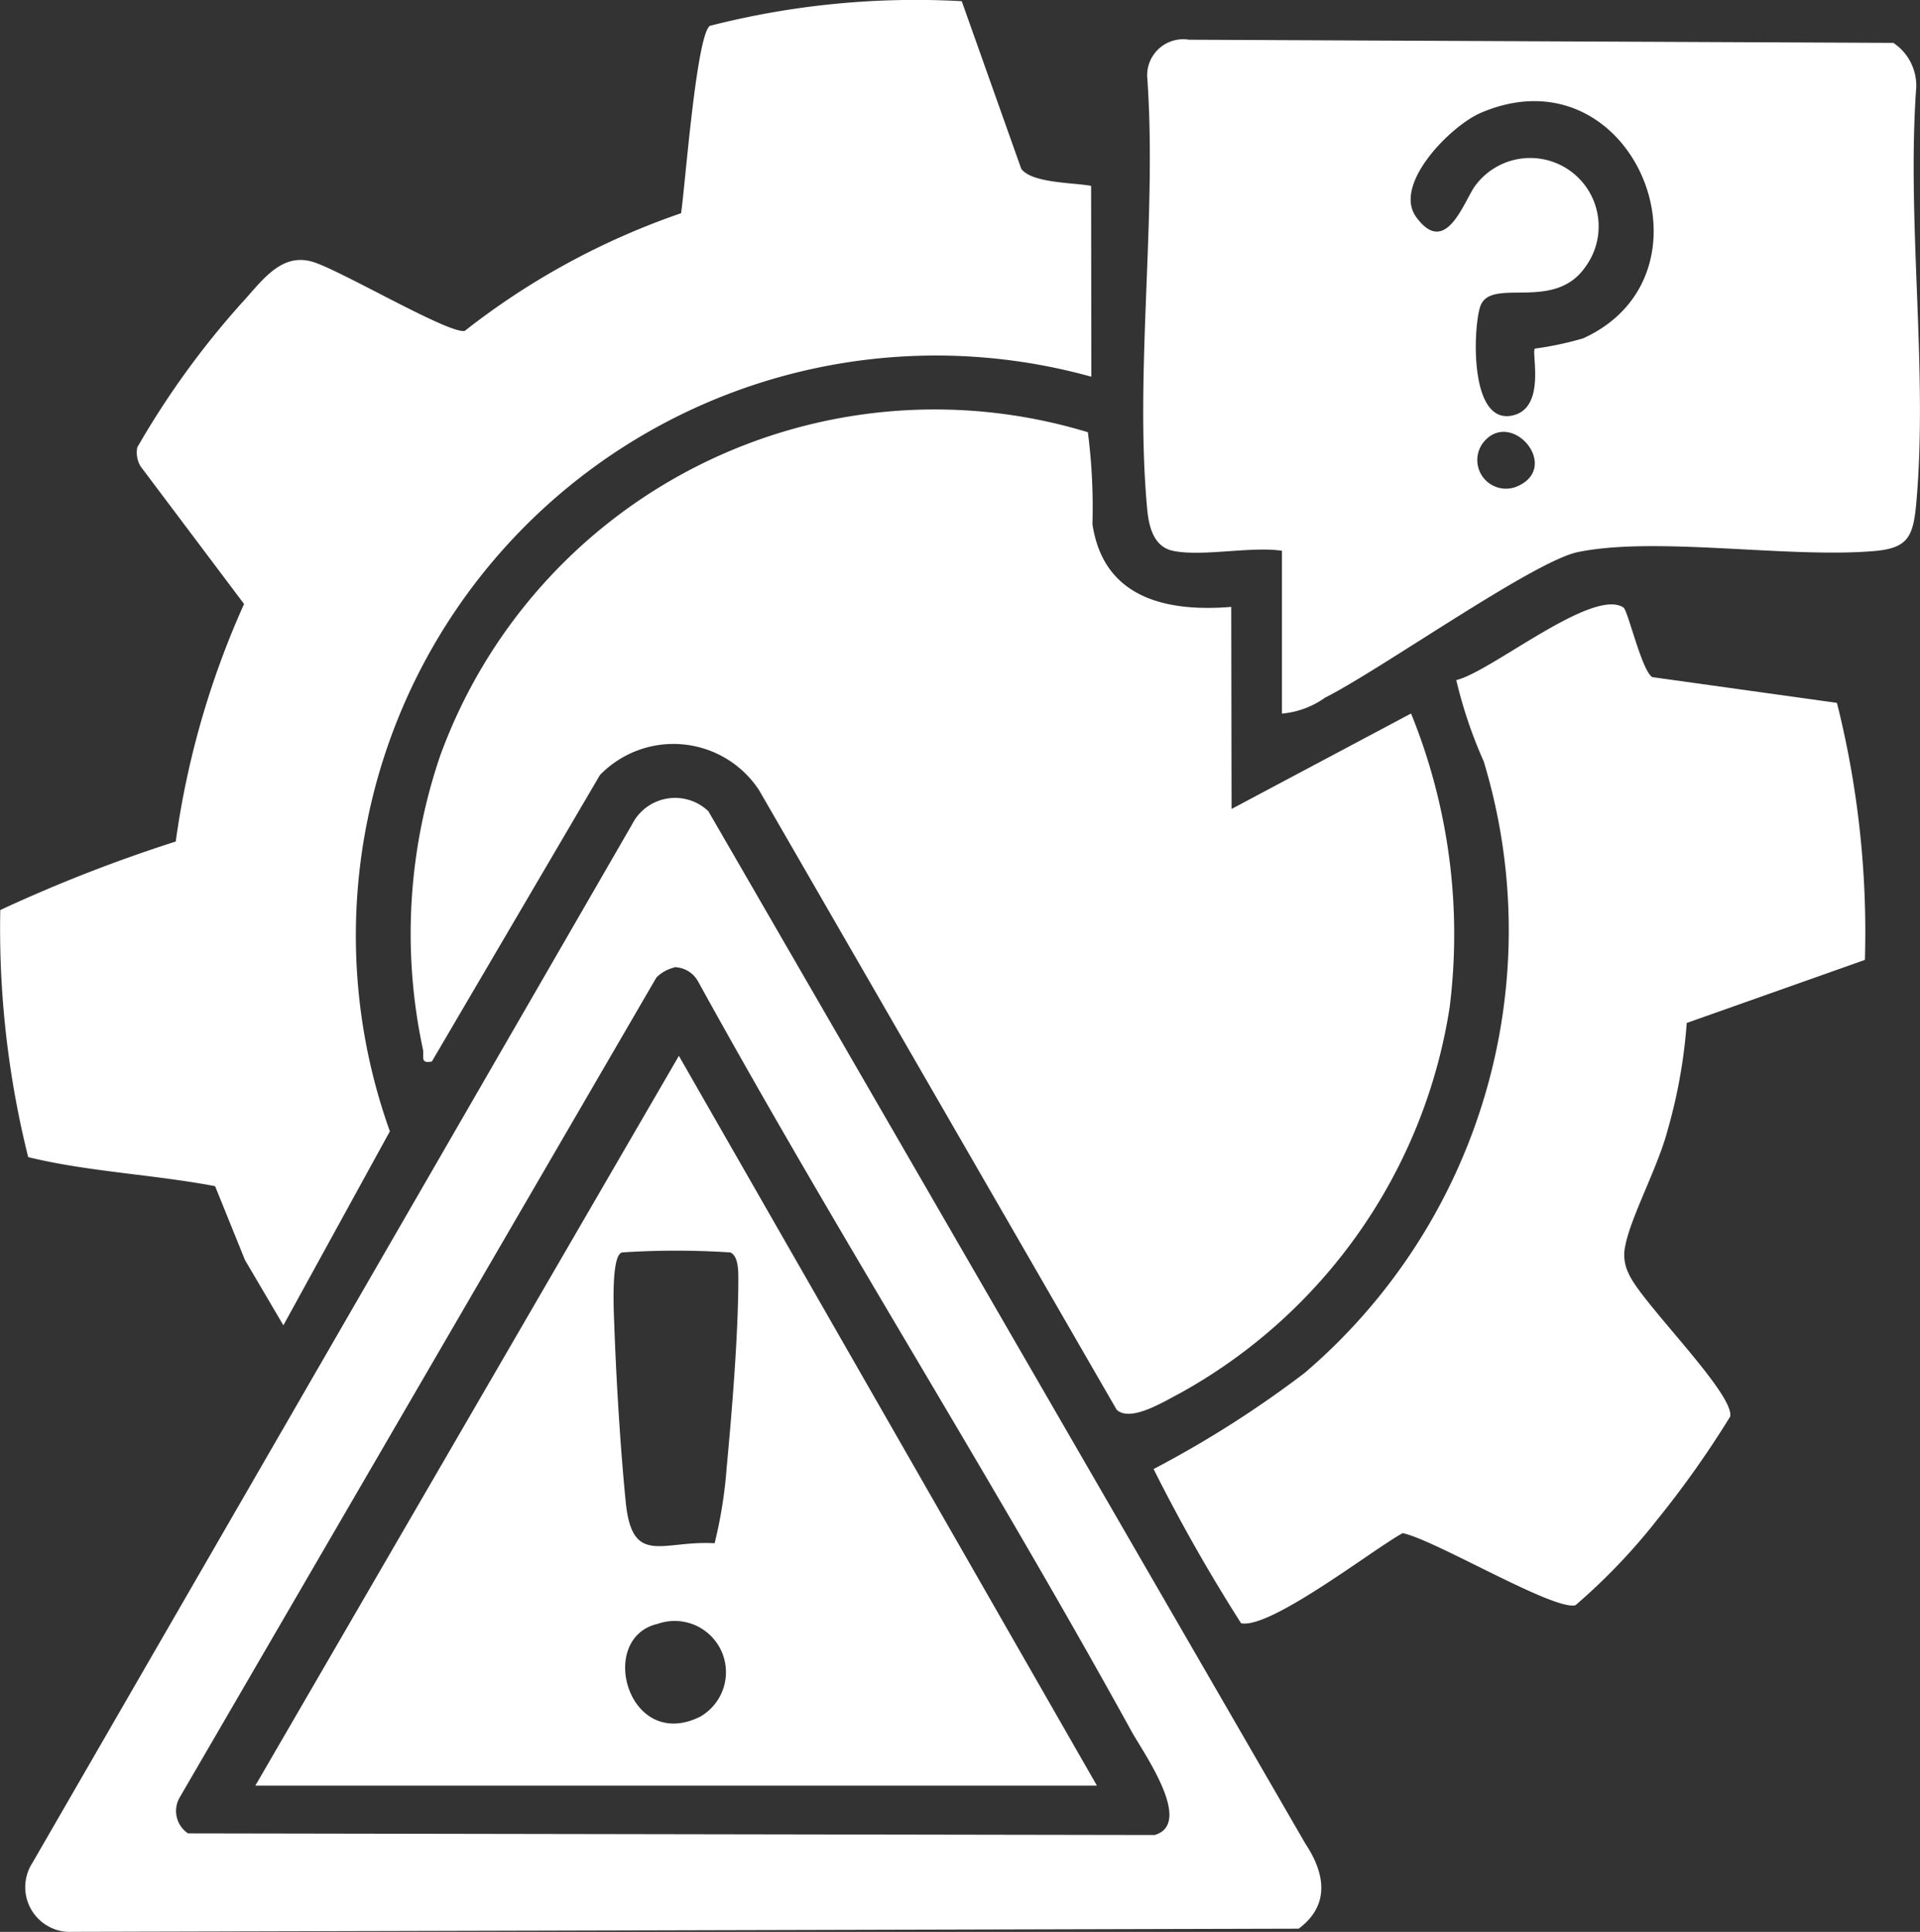 <svg id="Group_5182" data-name="Group 5182" xmlns="http://www.w3.org/2000/svg" xmlns:xlink="http://www.w3.org/1999/xlink" width="41.954" height="42.22" viewBox="0 0 41.954 42.22">
  <rect x="0" y="0" width="41.954" height="42.22" fill="#333333" stroke="none"/>
  <defs>
    <clipPath id="clip-path">
      <rect id="Rectangle_5890" data-name="Rectangle 5890" width="41.955" height="42.22" fill="#fff"/>
    </clipPath>
  </defs>
  <g id="Group_5181" data-name="Group 5181" clip-path="url(#clip-path)">
    <path id="Path_120656" data-name="Path 120656" d="M90.923,81.457l3.922-2.086a12.822,12.822,0,0,1,.843,6.424,11.683,11.683,0,0,1-5.908,8.44c-.325.166-1.068.637-1.369.35L80.6,81.049a2.238,2.238,0,0,0-3.478-.334l-3.673,6.261c-.275.054-.157-.116-.2-.286a12.047,12.047,0,0,1,.383-6.4,11.5,11.5,0,0,1,14.151-7.066,12.762,12.762,0,0,1,.1,2.006c.237,1.61,1.6,1.929,3.033,1.811Z" transform="translate(-64.012 -63.778)" fill="#fff"/>
    <path id="Path_120657" data-name="Path 120657" d="M23.847,8.233A12.677,12.677,0,0,0,8.519,24.724L6.192,28.964l-.839-1.427L4.7,25.923c-1.347-.256-2.779-.315-4.084-.635a20.621,20.621,0,0,1-.61-5.4A32.868,32.868,0,0,1,3.84,18.391,18.936,18.936,0,0,1,5.333,13.2L3.071,10.191A.588.588,0,0,1,3,9.777a18.565,18.565,0,0,1,2.268-3.14c.442-.476.851-1.106,1.537-.923.582.156,2.989,1.587,3.35,1.518A16.112,16.112,0,0,1,14.882,4.66c.089-.592.332-3.868.628-4.095A18.143,18.143,0,0,1,21.015.026l1.3,3.662c.232.317,1.133.3,1.527.374Z" transform="translate(0 0)" fill="#fff"/>
    <path id="Path_120658" data-name="Path 120658" d="M203.884,18.217c-.425-.091-.524-.55-.557-.914-.277-3,.22-6.412,0-9.454a.788.788,0,0,1,.916-.8l15.389.069a1.124,1.124,0,0,1,.5.974c-.212,2.93.261,6.2,0,9.09-.067.74-.189.979-.921,1.042-1.887.161-4.769-.329-6.475.023-.967.2-4.309,2.571-5.524,3.182a1.9,1.9,0,0,1-.94.347V18.217c-.693-.1-1.752.137-2.391,0m7.908-4.416a7.158,7.158,0,0,0,1.063-.225c3.1-1.407,1.1-6.351-2.23-4.931-.664.283-1.935,1.568-1.416,2.281.65.892,1.041-.35,1.291-.689a1.493,1.493,0,1,1,2.4,1.784c-.7,1-2.1.181-2.3.883-.154.526-.217,2.611.745,2.349.7-.191.375-1.375.457-1.454m-1.074,1.992a.626.626,0,0,0,.7,1.014c.922-.415-.085-1.633-.7-1.014" transform="translate(-178.26 -6.181)" fill="#fff"/>
    <path id="Path_120659" data-name="Path 120659" d="M19.549,142.162,32.6,164.736c.433.651.545,1.344-.145,1.859l-26.79.069a.978.978,0,0,1-.88-1.507l13.106-22.7a1.052,1.052,0,0,1,1.657-.29m-.74,3.423a.822.822,0,0,0-.388.218L8.007,163.721a.589.589,0,0,0,.178.791l21.123.036c.861-.253-.25-1.8-.506-2.266-3.041-5.526-6.434-10.872-9.478-16.4a.6.6,0,0,0-.515-.3" transform="translate(-4.077 -124.445)" fill="#fff"/>
    <path id="Path_120660" data-name="Path 120660" d="M215.337,107.57c.095.061.4,1.383.628,1.518l4.035.563a20.561,20.561,0,0,1,.611,5.617l-3.893,1.378a11.515,11.515,0,0,1-.418,2.343c-.208.8-.8,1.884-.923,2.518a.9.9,0,0,0,.071.613c.248.607,2.32,2.628,2.219,3.129a21.56,21.56,0,0,1-1.58,2.235,13.27,13.27,0,0,1-1.8,1.887c-.47.129-3.08-1.436-3.777-1.575-.66.362-2.887,2.1-3.53,1.969a37.668,37.668,0,0,1-1.912-3.37,23.19,23.19,0,0,0,3.3-2.1,12.721,12.721,0,0,0,3.914-13.365,10,10,0,0,1-.6-1.777c.759-.179,2.974-2.025,3.653-1.587" transform="translate(-179.861 -94.29)" fill="#fff"/>
    <path id="Path_120661" data-name="Path 120661" d="M45.4,203.69l9.255-15.949L63.79,203.69ZM55.76,192.036a18.086,18.086,0,0,0-2.329,0c-.262,0-.2,1.267-.189,1.538.041,1.2.134,2.734.252,3.919.142,1.416.8.831,1.942.9a9.875,9.875,0,0,0,.262-1.64c.114-1.2.25-2.868.256-4.045,0-.2.022-.61-.193-.677m-1.568,8.123c-1.343.309-.646,2.809.927,2.029a1.12,1.12,0,0,0-.927-2.029" transform="translate(-39.821 -164.666)" fill="#fff"/>
  </g>
</svg>
